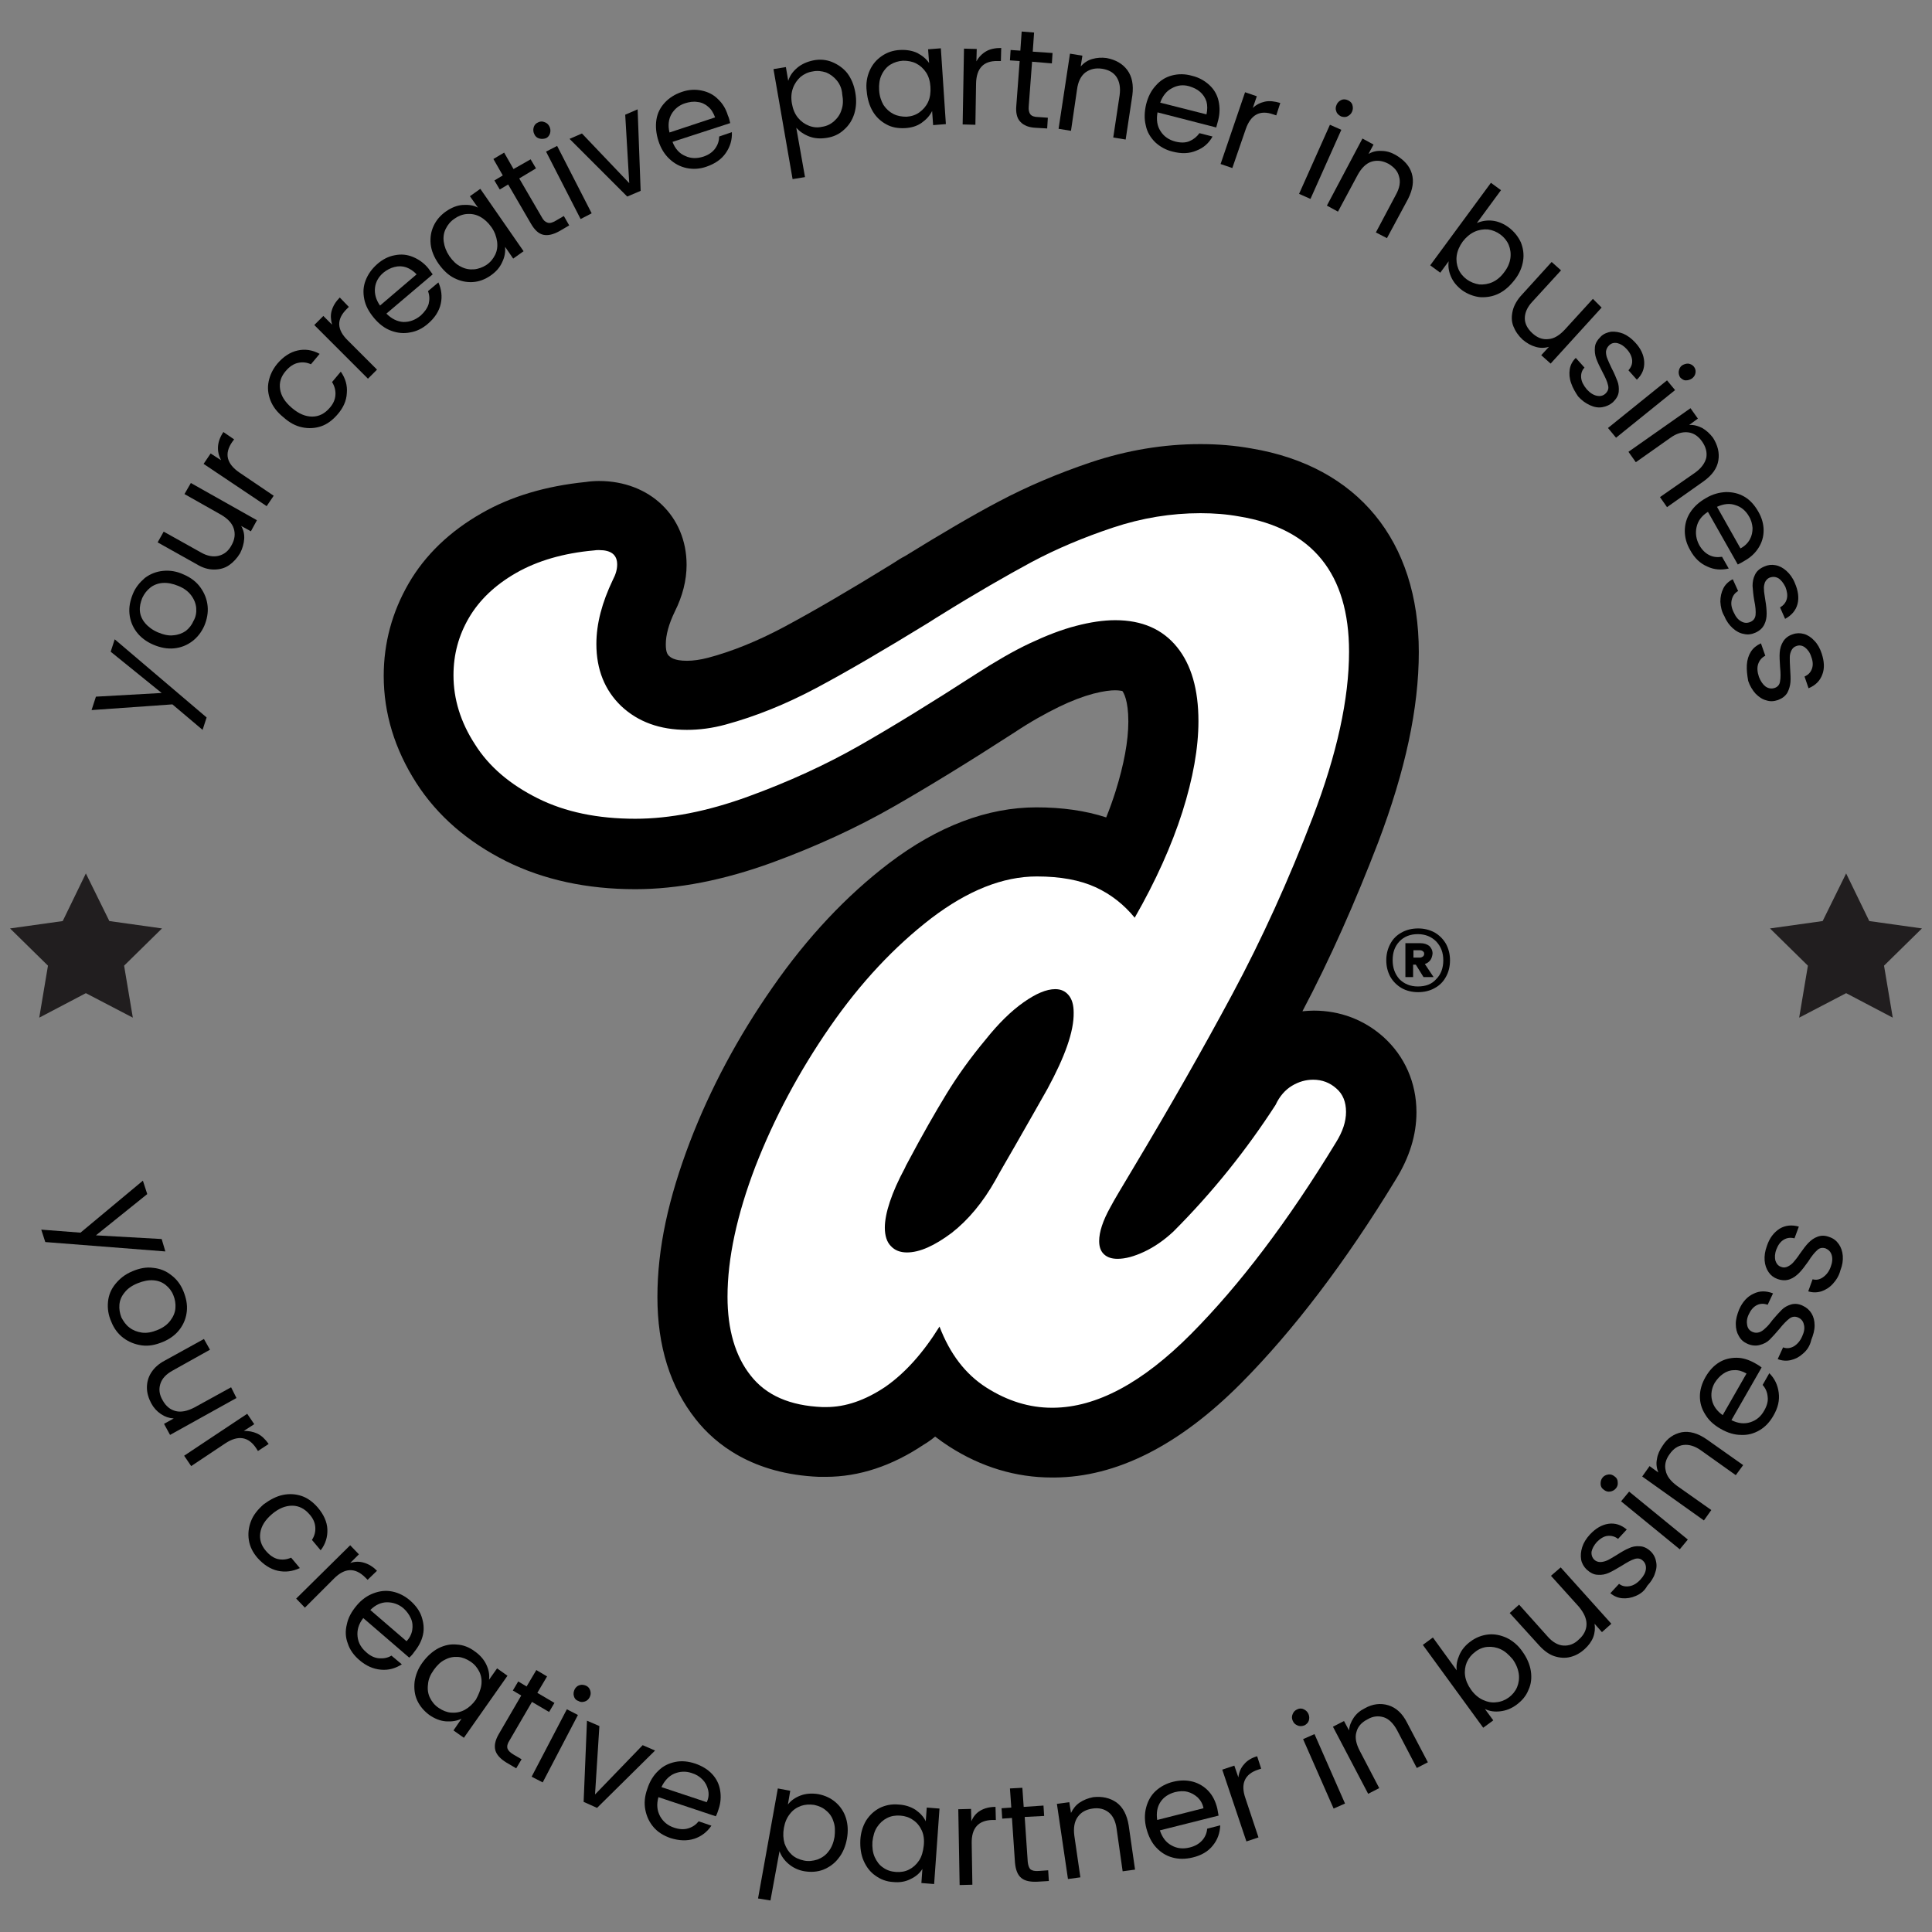 <?xml version="1.0" encoding="utf-8"?>
<!-- Generator: Adobe Illustrator 24.1.2, SVG Export Plug-In . SVG Version: 6.00 Build 0)  -->
<svg version="1.1" id="Layer_1" xmlns="http://www.w3.org/2000/svg" xmlns:xlink="http://www.w3.org/1999/xlink" x="0px" y="0px"
	 viewBox="0 0 576 576" style="enable-background:new 0 0 576 576;" xml:space="preserve">
<rect x="0" y="0" width="576" height="576" fill="#808080" stroke="none"/>
<style type="text/css">
	.st0{fill:#FFFFFF;}
	.st1{fill:#211E1F;}
</style>
<g>
	<g>
		<path d="M313.6,440.5c-10.7,0-21.1-3.1-30.7-9.3c-1.4-0.9-2.8-1.9-4.1-2.9c-1.1,0.9-2.2,1.7-3.4,2.4c-9.4,6.3-19.2,9.6-29.2,9.6
			h-2c-19.8-0.8-31-9.8-36.8-17.2c-7.6-9.6-11.4-21.8-11.4-36.4c0-14.6,3.3-29.5,9.7-46.3c6.1-15.9,14.4-31.4,24.6-46
			c10.4-15,22.1-27.4,34.7-37c14.6-11.1,29.4-16.7,44-16.7c7.7,0,14.7,1,20.8,3c1.1-2.7,2-5.3,2.8-7.8c2.5-8,3.8-15,3.8-20.8
			c0-6.3-1.4-8.6-1.8-9.1l0,0c-0.1,0-0.9-0.2-2.2-0.2c-1.2,0-3.3,0.2-6.4,1c-3,0.8-6.5,2.1-10.2,3.9c-4.1,2-8.6,4.5-13.4,7.7
			c-13.6,8.8-25.7,16.2-36,22.1c-11,6.3-23.2,11.9-36.3,16.7c-14.3,5.2-28,7.9-40.7,7.9c-14.4,0-27.3-2.8-38.4-8.3
			c-11.6-5.8-20.6-13.6-26.9-23.4c-6.4-10-9.7-20.7-9.7-31.9c0-9.8,2.5-19,7.4-27.5c4.9-8.5,12.3-15.6,21.8-21
			c8.7-5,19.1-8.1,31-9.3c1.3-0.2,2.7-0.3,4-0.3c15.1,0,26.1,10.5,26.1,25c0,4.6-1.2,9.3-3.5,13.9c-1.8,3.7-2.7,7-2.7,9.8
			c0,2.5,0.6,3.1,1,3.5c0.4,0.3,1.4,1.4,5.3,1.4c1.9,0,4-0.3,6.3-0.9c7.2-1.9,14.8-5,22.5-9.1c8.8-4.7,19.6-11,32.4-18.9
			c1.5-1,2.8-1.8,3.8-2.3c10.7-6.6,20.2-12.2,28-16.3c8.5-4.5,17.7-8.4,27.5-11.7c10.8-3.6,21.7-5.4,32.6-5.4
			c5.1,0,10.2,0.4,15.2,1.3c31.7,5.3,49.9,27.5,49.9,60.7c0,16.7-4,35.3-12.1,56.7c-6.8,17.7-14.3,34.7-22.6,50.4
			c1.1-0.1,2.2-0.2,3.4-0.2c7.8,0,15,2.7,20.8,7.9c6.3,5.7,9.8,13.6,9.8,22.4c0,6.8-2.1,13.5-6.2,20.1c-14.9,24.5-30.5,45-46.1,60.7
			c-18.5,18.6-37.2,28-55.7,28.1L313.6,440.5L313.6,440.5z"/>
		<path class="st0" d="M385.2,323.7c2-1.2,4.1-1.8,6.3-1.8c2.7,0,5,0.9,6.9,2.6c2,1.7,2.9,4.1,2.9,7s-1,5.9-3,9.1
			c-14.3,23.5-28.7,42.5-43.2,57.1c-14.5,14.6-28.2,21.9-41.1,22h-0.4c-6.7,0-13.2-2-19.5-6c-6.3-4-10.9-10.1-14-18.2
			c-4.9,7.9-10.3,13.9-16.2,18c-6,4-11.8,6-17.6,6h-1.1c-9.7-0.4-16.8-3.5-21.4-9.4c-4.6-5.8-6.9-13.7-6.9-23.5
			c0-11.4,2.8-24.4,8.3-38.8c5.6-14.4,13-28.3,22.2-41.6c9.2-13.3,19.3-24,30.2-32.4c10.9-8.3,21.4-12.5,31.5-12.5
			c7.1,0,12.9,1.1,17.5,3.2c4.6,2.1,8.5,5.2,11.7,9.1c6.3-11,11-21.5,14.2-31.5c3.2-10.1,4.8-19.1,4.8-27.1c0-9.4-2.1-16.8-6.4-22.1
			c-4.3-5.3-10.4-8-18.4-8c-3.6,0-7.5,0.6-11.7,1.7c-4.3,1.1-8.9,2.9-13.8,5.2s-10.2,5.4-15.8,9c-13.3,8.6-25,15.8-35,21.5
			c-10,5.7-21.1,10.8-33.2,15.2c-12.1,4.4-23.3,6.6-33.6,6.6c-11.2,0-20.9-2-29.1-6.1c-8.2-4.1-14.5-9.4-18.7-16.1
			c-4.3-6.6-6.4-13.5-6.4-20.6c0-6.1,1.5-11.8,4.6-17.1c3.1-5.3,7.8-9.8,14.1-13.4c6.3-3.6,14.1-5.9,23.2-6.7c0.5-0.1,1-0.1,1.5-0.1
			c3.6,0,5.4,1.4,5.4,4.3c0,1.4-0.4,2.9-1.3,4.6c-3.2,6.7-4.9,13-4.9,19.1c0,7.6,2.5,13.8,7.4,18.5c5,4.7,11.5,7.1,19.6,7.1
			c3.7,0,7.6-0.5,11.6-1.6c8.8-2.4,17.8-6,27-10.9c9.2-4.9,20.3-11.4,33.5-19.5c1.5-1,2.7-1.7,3.5-2.2c10.6-6.6,19.7-11.8,27.1-15.8
			c7.5-4,15.6-7.4,24.3-10.3c8.7-2.9,17.4-4.3,26.1-4.3c4,0,7.9,0.3,11.7,1c21.7,3.6,32.6,17.1,32.6,40.3c0,14-3.6,30.5-10.8,49.3
			c-7.2,18.8-15.2,36.4-24,52.8c-8.8,16.4-18.6,33.6-29.5,51.8c-3.4,5.7-5.7,9.5-6.8,11.6c-2.3,4.1-3.4,7.5-3.4,10.2
			c0,1.8,0.5,3.1,1.5,4c1,0.9,2.3,1.3,4,1.3c2.3,0,4.9-0.7,7.9-2.1c3-1.4,5.9-3.4,8.7-6c11.8-11.8,21.9-24.5,30.5-37.8
			C381.5,326.8,383.2,324.9,385.2,323.7L385.2,323.7z M320.1,301.9c0-2.3-0.5-4-1.5-5.2c-1-1.2-2.3-1.8-4-1.8
			c-2.6,0-5.7,1.3-9.4,3.9c-3.7,2.6-7.5,6.3-11.4,11.2c-4.5,5.4-8.3,10.7-11.6,16.1c-3.3,5.4-7.2,12.2-11.6,20.5
			c-0.4,0.7-0.7,1.3-0.8,1.6c-2,3.7-3.5,7.1-4.5,10.1c-1,3-1.5,5.6-1.5,7.7c0,2.4,0.6,4.3,1.8,5.5c1.2,1.3,2.8,1.9,4.8,1.9
			c3.8,0,8.2-2,13.3-5.8c5-3.9,9.4-9.2,13.1-15.8c1.3-2.4,3.3-5.8,6-10.5c4.2-7.4,7.4-12.9,9.5-16.7
			C317.5,315,320.2,307.5,320.1,301.9L320.1,301.9z"/>
		<path d="M427.7,278c1.4,0.8,2.6,2,3.4,3.4c0.8,1.5,1.2,3.1,1.2,4.9s-0.4,3.5-1.2,4.9c-0.8,1.5-1.9,2.6-3.4,3.4
			c-1.4,0.8-3.1,1.2-4.9,1.2s-3.5-0.4-4.9-1.2c-1.4-0.8-2.6-2-3.4-3.4c-0.8-1.5-1.2-3.1-1.2-4.9s0.4-3.4,1.2-4.9
			c0.8-1.5,1.9-2.6,3.4-3.4c1.4-0.8,3.1-1.2,4.9-1.2C424.6,276.8,426.2,277.2,427.7,278z M428.2,291.9c1.4-1.4,2.1-3.3,2.1-5.6
			s-0.7-4.1-2.1-5.6c-1.4-1.4-3.2-2.2-5.5-2.2c-2.2,0-4.1,0.7-5.5,2.2s-2,3.3-2,5.6s0.7,4.1,2,5.6c1.4,1.4,3.2,2.2,5.5,2.2
			C425.1,294.1,426.9,293.4,428.2,291.9z M426.4,286.3c-0.4,0.5-0.9,0.9-1.6,1.1l2.6,3.9l-3,0l-2.3-3.7h-0.8v3.7H419v-10.1h4.5
			c1.1,0,1.9,0.3,2.6,0.8c0.6,0.6,1,1.3,1,2.3C427,285.1,426.8,285.8,426.4,286.3L426.4,286.3z M421.4,285.5h1.9
			c0.3,0,0.6-0.1,0.9-0.3c0.2-0.2,0.4-0.4,0.4-0.8c0-0.4-0.1-0.6-0.4-0.8c-0.2-0.2-0.5-0.3-0.9-0.3h-1.9V285.5L421.4,285.5z"/>
	</g>
	<polygon class="st1" points="25.6,260.4 32.6,274.6 48.3,276.8 37,287.9 39.6,303.4 25.6,296.1 11.7,303.4 14.3,287.9 3,276.8 
		18.7,274.6 	"/>
	<polygon class="st1" points="550.4,260.4 557.3,274.6 573,276.8 561.7,287.9 564.3,303.4 550.4,296.1 536.4,303.4 539,287.9 
		527.7,276.8 543.4,274.6 	"/>
	<g>
		<path d="M34.2,190.6l27.4,23.3l-1.2,3.7l-9-7.6l-24.1,1.7l1.3-4l19.6-1.1L33,194.3L34.2,190.6L34.2,190.6z"/>
		<path d="M57.3,191.2c-1.6,1.2-3.4,1.9-5.4,2.1c-2,0.2-4.1-0.2-6.2-1.1c-2.1-0.9-3.8-2.2-5-3.8c-1.2-1.6-1.9-3.4-2.1-5.4
			c-0.2-2,0.2-3.9,1-5.9s2.1-3.5,3.6-4.8c1.6-1.2,3.4-1.9,5.4-2.1c2-0.2,4.1,0.1,6.2,1.1c2.1,0.9,3.8,2.2,5,3.9
			c1.2,1.7,1.9,3.5,2.1,5.5c0.2,2-0.2,4-1,5.9C60.1,188.4,58.9,190,57.3,191.2L57.3,191.2z M58.5,181.3c-0.1-1.3-0.6-2.6-1.5-3.8
			s-2.1-2.1-3.8-2.8c-1.7-0.7-3.2-1-4.7-0.9c-1.4,0.1-2.7,0.6-3.7,1.4s-1.8,1.8-2.4,3.1c-0.5,1.3-0.8,2.5-0.7,3.8
			c0.1,1.3,0.6,2.5,1.5,3.6c0.9,1.1,2.2,2.1,3.8,2.8c1.7,0.7,3.2,1.1,4.7,0.9c1.4-0.1,2.7-0.6,3.7-1.3c1-0.8,1.8-1.8,2.3-3
			C58.4,183.9,58.6,182.6,58.5,181.3L58.5,181.3z"/>
		<path d="M56.9,144l19.7,11.1l-1.8,3.3l-2.9-1.6c0.7,1.2,1,2.5,0.9,3.9c-0.1,1.4-0.5,2.8-1.2,4.2c-0.9,1.5-2,2.7-3.3,3.6
			c-1.3,0.9-2.8,1.3-4.5,1.3c-1.7,0-3.4-0.5-5.2-1.6L47,161.7l1.8-3.2l11.1,6.2c1.9,1.1,3.7,1.4,5.3,1c1.6-0.4,2.9-1.4,3.8-3.1
			c1-1.7,1.2-3.4,0.7-5c-0.5-1.6-1.8-3-3.9-4.2L55,147.3L56.9,144L56.9,144z"/>
		<path d="M65,133.1c0.1-1.4,0.6-2.8,1.6-4.3l3.2,2.2l-0.6,0.8c-2.4,3.5-1.6,6.5,2.2,9.1l10.2,6.9l-2.1,3.1l-18.8-12.6l2.1-3.1
			l3.1,2C65.2,135.8,64.9,134.5,65,133.1L65,133.1z"/>
		<path d="M80.6,119.3c-0.7-1.9-0.9-3.7-0.5-5.6c0.4-1.9,1.2-3.6,2.6-5.3c1.8-2.1,3.8-3.4,6-3.9c2.2-0.5,4.4-0.2,6.6,1l-2.6,3.1
			c-1.3-0.6-2.6-0.7-3.9-0.4c-1.3,0.3-2.5,1.1-3.6,2.4c-1.4,1.6-2,3.4-1.7,5.4s1.4,3.8,3.5,5.6c2.1,1.8,4.1,2.6,6.1,2.6
			c2,0,3.7-0.9,5.1-2.5c1.1-1.2,1.7-2.5,1.8-3.9c0.1-1.3-0.2-2.6-1-3.9l2.6-3.1c1.4,2,2,4.1,1.8,6.4c-0.1,2.3-1.1,4.5-2.9,6.5
			c-1.4,1.6-3,2.8-4.8,3.4c-1.8,0.6-3.7,0.7-5.6,0.3c-2-0.4-3.8-1.4-5.6-3C82.5,122.8,81.3,121.1,80.6,119.3L80.6,119.3z"/>
		<path d="M98.9,92.6c0.4-1.4,1.2-2.7,2.4-3.9l2.7,2.8l-0.7,0.7c-3,3-2.9,6.1,0.4,9.3l8.7,8.7l-2.7,2.7l-16-16l2.7-2.7l2.6,2.6
			C98.6,95.3,98.5,93.9,98.9,92.6L98.9,92.6z"/>
		<path d="M129,81.8l-13.8,11.7c1.6,1.6,3.3,2.4,5.1,2.5c1.9,0,3.5-0.6,5.1-1.9c1.2-1.1,2-2.2,2.4-3.5c0.3-1.3,0.3-2.5-0.2-3.8
			l3.1-2.6c0.9,2,1.2,4.2,0.7,6.4c-0.5,2.2-1.8,4.2-3.8,5.9c-1.6,1.4-3.4,2.3-5.3,2.6c-1.9,0.4-3.8,0.2-5.7-0.5
			c-1.9-0.7-3.6-2-5.1-3.8c-1.5-1.8-2.5-3.6-2.9-5.6c-0.4-2-0.3-3.8,0.4-5.6c0.7-1.8,1.8-3.4,3.5-4.9c1.6-1.4,3.4-2.3,5.2-2.6
			c1.9-0.4,3.7-0.2,5.4,0.5c1.7,0.7,3.3,1.8,4.6,3.4C128.1,80.6,128.6,81.2,129,81.8L129,81.8z M121.1,79.7
			c-1.2-0.4-2.3-0.4-3.5-0.1c-1.2,0.3-2.3,0.9-3.3,1.7c-1.4,1.2-2.3,2.7-2.5,4.5c-0.2,1.8,0.3,3.6,1.5,5.3l10.9-9.3
			C123.3,80.8,122.2,80.1,121.1,79.7L121.1,79.7z"/>
		<path d="M128.4,72.8c-0.2-2,0.1-3.8,0.9-5.5c0.8-1.7,2-3.1,3.7-4.3c1.6-1.1,3.3-1.8,5-1.9c1.7-0.1,3.2,0.1,4.5,0.8l-2.4-3.4
			l3.1-2.2l12.9,18.6l-3.1,2.2l-2.4-3.5c0.1,1.5-0.1,3-0.9,4.6c-0.7,1.6-1.9,2.9-3.5,4c-1.6,1.1-3.4,1.8-5.3,1.9
			c-1.9,0.1-3.7-0.3-5.5-1.2c-1.8-0.9-3.3-2.4-4.6-4.2C129.4,76.7,128.6,74.7,128.4,72.8L128.4,72.8z M143.1,64.6
			c-1.3-0.7-2.6-0.9-3.9-0.8c-1.3,0.1-2.6,0.6-3.7,1.4c-1.2,0.8-2,1.8-2.6,3c-0.6,1.2-0.8,2.5-0.6,3.9c0.2,1.4,0.7,2.8,1.7,4.3
			c1,1.4,2.1,2.5,3.4,3.1c1.3,0.7,2.6,0.9,3.9,0.8c1.3-0.1,2.6-0.6,3.7-1.3c1.2-0.8,2-1.8,2.6-3c0.6-1.2,0.8-2.5,0.6-4
			c-0.2-1.4-0.7-2.9-1.7-4.3S144.4,65.3,143.1,64.6L143.1,64.6z"/>
		<path d="M154.8,53.2l6.7,11.5c0.5,1,1.1,1.5,1.8,1.7c0.6,0.2,1.4,0,2.4-0.6l2.4-1.4l1.6,2.8l-2.9,1.7c-1.8,1-3.4,1.4-4.8,1.1
			c-1.4-0.3-2.6-1.4-3.7-3.3L151.5,55l-2.5,1.5l-1.6-2.7l2.5-1.5l-2.8-4.9l3.2-1.9l2.8,4.9l5.1-2.9l1.6,2.7L154.8,53.2L154.8,53.2z"
			/>
		<path d="M160.8,41.3c-0.7-0.2-1.2-0.6-1.5-1.3c-0.3-0.6-0.4-1.3-0.2-2c0.2-0.7,0.6-1.2,1.3-1.5c0.6-0.3,1.2-0.4,1.9-0.1
			c0.7,0.2,1.2,0.7,1.5,1.3c0.3,0.6,0.4,1.3,0.2,2c-0.2,0.7-0.6,1.2-1.2,1.5C162.2,41.4,161.5,41.5,160.8,41.3L160.8,41.3z
			 M166.1,43.5l10.3,20.1l-3.3,1.7l-10.3-20.1L166.1,43.5z"/>
		<path d="M187.6,54.6l-1.2-20.4l3.7-1.6l0.9,24.3l-4,1.7l-17.2-17.2l3.7-1.6L187.6,54.6z"/>
		<path d="M217.7,36.7l-17.2,5.6c0.8,2.1,2.1,3.5,3.8,4.2c1.7,0.8,3.5,0.8,5.4,0.2c1.5-0.5,2.7-1.3,3.5-2.4s1.2-2.3,1.2-3.6l3.8-1.3
			c0.1,2.3-0.5,4.3-1.8,6.2c-1.3,1.9-3.2,3.2-5.8,4.1c-2,0.7-4,0.8-5.9,0.4c-1.9-0.4-3.6-1.3-5.1-2.7c-1.5-1.4-2.6-3.2-3.3-5.4
			c-0.7-2.2-0.9-4.3-0.6-6.3c0.3-2,1.2-3.7,2.5-5.1s3-2.5,5.1-3.2c2-0.7,4-0.8,5.9-0.4c1.9,0.4,3.5,1.2,4.8,2.5
			c1.4,1.3,2.4,2.9,3,4.9C217.4,35.2,217.5,36,217.7,36.7L217.7,36.7z M211.1,31.8c-0.9-0.8-2-1.3-3.2-1.4c-1.2-0.2-2.4,0-3.7,0.4
			c-1.8,0.6-3.1,1.7-4,3.2c-0.9,1.6-1.1,3.4-0.6,5.5l13.6-4.5C212.7,33.7,212.1,32.6,211.1,31.8L211.1,31.8z"/>
		<path d="M237.7,20.2c1.3-1.1,2.9-1.8,4.8-2.2c2-0.4,3.9-0.2,5.6,0.5s3.3,1.8,4.5,3.3c1.2,1.6,2,3.5,2.4,5.8
			c0.4,2.3,0.3,4.3-0.3,6.3c-0.6,1.9-1.6,3.5-3.1,4.8c-1.4,1.3-3.1,2.1-5.1,2.4c-1.9,0.3-3.6,0.2-5.2-0.4c-1.6-0.6-2.9-1.5-3.9-2.6
			l2.6,14.7l-3.7,0.6l-5.7-32.8l3.7-0.6l0.7,4.1C235.5,22.5,236.4,21.3,237.7,20.2L237.7,20.2z M249.5,24c-0.9-1.1-2-1.9-3.2-2.4
			c-1.3-0.4-2.6-0.6-4-0.3c-1.4,0.2-2.6,0.8-3.6,1.6c-1,0.9-1.8,2-2.3,3.4c-0.5,1.4-0.6,2.9-0.3,4.6c0.3,1.7,0.9,3.1,1.8,4.2
			c0.9,1.1,2,1.9,3.3,2.4c1.3,0.5,2.6,0.6,3.9,0.3c1.4-0.2,2.6-0.8,3.6-1.7s1.8-2,2.2-3.4c0.5-1.4,0.5-2.9,0.2-4.6
			C251,26.5,250.4,25.1,249.5,24L249.5,24z"/>
		<path d="M259.3,21c0.8-1.8,2-3.2,3.6-4.3c1.6-1.1,3.4-1.7,5.4-1.8c2-0.1,3.7,0.2,5.2,0.9c1.5,0.8,2.7,1.8,3.5,3l-0.3-4.1l3.8-0.3
			L282,37l-3.8,0.3l-0.3-4.2c-0.7,1.4-1.7,2.5-3.1,3.5c-1.4,1-3.1,1.5-5,1.6c-2,0.1-3.9-0.2-5.5-1.1c-1.7-0.9-3.1-2.2-4.1-3.9
			s-1.6-3.7-1.8-6C258.1,24.9,258.5,22.8,259.3,21L259.3,21z M276.1,21.6c-0.8-1.2-1.8-2.1-3-2.7c-1.2-0.6-2.5-0.8-3.9-0.8
			c-1.4,0.1-2.7,0.5-3.8,1.2c-1.1,0.7-2,1.8-2.6,3.1c-0.6,1.3-0.8,2.8-0.7,4.5c0.1,1.7,0.6,3.2,1.3,4.4c0.8,1.2,1.8,2.1,3,2.7
			c1.2,0.6,2.5,0.8,3.9,0.8c1.4-0.1,2.7-0.5,3.8-1.3s2-1.8,2.6-3.1c0.6-1.3,0.8-2.8,0.7-4.5C277.3,24.3,276.9,22.8,276.1,21.6
			L276.1,21.6z"/>
		<path d="M294,15.3c1.2-0.7,2.7-1,4.5-1l-0.1,3.9h-1c-4.2-0.1-6.3,2.2-6.4,6.7l-0.2,12.3l-3.8-0.1l0.4-22.6l3.8,0.1l-0.1,3.7
			C291.8,17,292.8,16,294,15.3L294,15.3z"/>
		<path d="M307.7,18.4l-1,13.3c-0.1,1.1,0.1,1.9,0.5,2.4c0.4,0.5,1.2,0.8,2.4,0.8l2.8,0.2l-0.2,3.2l-3.4-0.2
			c-2.1-0.1-3.6-0.7-4.6-1.8c-1-1-1.4-2.7-1.2-4.8l1-13.3l-2.9-0.2l0.2-3.1l2.9,0.2l0.4-5.7l3.7,0.3l-0.4,5.7l5.9,0.4l-0.2,3.1
			L307.7,18.4L307.7,18.4z"/>
		<path d="M336.1,20.9c1.4,1.9,1.9,4.4,1.5,7.5l-2,13.2l-3.7-0.6l1.9-12.6c0.3-2.2,0-4-0.9-5.4c-0.9-1.4-2.4-2.2-4.3-2.5
			c-2-0.3-3.6,0.1-5,1.1c-1.3,1-2.2,2.7-2.5,5.1L319.3,39l-3.7-0.6l3.4-22.4l3.7,0.6l-0.5,3.2c0.9-1,2-1.8,3.4-2.2
			c1.4-0.4,2.8-0.5,4.3-0.3C332.6,17.8,334.7,19,336.1,20.9L336.1,20.9z"/>
		<path d="M362.6,38l-17.5-4.5c-0.4,2.2-0.1,4.1,0.9,5.6c1,1.6,2.5,2.6,4.4,3.1c1.6,0.4,3,0.4,4.2-0.1c1.2-0.5,2.2-1.3,3-2.4l3.9,1
			c-1.1,2-2.7,3.4-4.8,4.2c-2.1,0.9-4.4,1-7.1,0.3c-2.1-0.5-3.8-1.5-5.2-2.8c-1.4-1.4-2.4-3-2.8-5c-0.5-2-0.4-4.1,0.1-6.3
			c0.6-2.3,1.5-4.1,2.9-5.6c1.3-1.5,2.9-2.5,4.8-3c1.9-0.5,3.9-0.5,6,0.1c2.1,0.5,3.8,1.5,5.2,2.8c1.4,1.3,2.3,2.9,2.7,4.7
			s0.4,3.7-0.1,5.7C363,36.5,362.8,37.2,362.6,38L362.6,38z M359.7,30.3c-0.4-1.2-1-2.1-1.9-2.9c-0.9-0.8-2-1.3-3.3-1.7
			c-1.8-0.5-3.5-0.3-5.1,0.6c-1.6,0.8-2.8,2.3-3.5,4.3l13.8,3.5C360,32.7,360,31.4,359.7,30.3L359.7,30.3z"/>
		<path d="M377.1,30.3c1.4-0.3,2.9-0.1,4.6,0.4l-1.2,3.7l-0.9-0.3c-4-1.4-6.7,0.1-8.2,4.4l-4,11.6l-3.5-1.2l7.3-21.4l3.5,1.2
			l-1.2,3.5C374.5,31.2,375.8,30.6,377.1,30.3L377.1,30.3z"/>
		<path d="M399.9,38.7l-9.2,20.6l-3.4-1.5l9.2-20.6L399.9,38.7z M398.4,33.2c-0.3-0.7-0.2-1.3,0.1-2c0.3-0.7,0.8-1.1,1.4-1.4
			c0.7-0.3,1.3-0.2,2,0.1c0.6,0.3,1.1,0.7,1.3,1.4c0.2,0.7,0.2,1.3-0.1,2c-0.3,0.7-0.8,1.1-1.4,1.4c-0.6,0.3-1.3,0.2-1.9,0
			C399.1,34.3,398.6,33.9,398.4,33.2L398.4,33.2z"/>
		<path d="M420.9,51.7c0.7,2.3,0.3,4.8-1.1,7.6L413.5,71l-3.3-1.7l6-11.3c1.1-2,1.4-3.8,0.9-5.4c-0.4-1.6-1.5-2.8-3.2-3.8
			c-1.7-0.9-3.4-1.1-5-0.6c-1.6,0.5-3,1.9-4.1,3.9l-5.9,11l-3.3-1.8l10.6-20l3.3,1.8l-1.5,2.8c1.2-0.7,2.5-1,3.9-0.9
			c1.4,0,2.8,0.4,4.2,1.2C418.6,47.7,420.2,49.4,420.9,51.7L420.9,51.7z"/>
		<path d="M445,65.8c1.7,0.2,3.3,0.9,4.8,2c1.6,1.2,2.8,2.7,3.6,4.4c0.7,1.7,1,3.6,0.7,5.5c-0.3,2-1.1,3.9-2.5,5.7
			c-1.4,1.8-2.9,3.2-4.7,4.1c-1.8,0.9-3.7,1.2-5.6,1.1c-1.9-0.2-3.7-0.9-5.3-2c-1.6-1.2-2.7-2.5-3.4-4.1c-0.7-1.6-0.9-3.1-0.7-4.6
			l-2.5,3.4l-3-2.2l18.1-24.6l3,2.2l-7.2,9.8C441.7,65.9,443.3,65.6,445,65.8L445,65.8z M450.3,77c0.2-1.4,0-2.8-0.5-4
			c-0.5-1.2-1.4-2.3-2.5-3.1c-1.1-0.8-2.3-1.3-3.7-1.5c-1.3-0.1-2.7,0.1-4,0.7c-1.3,0.6-2.5,1.6-3.5,2.9c-1,1.4-1.6,2.8-1.8,4.2
			s0,2.8,0.5,4c0.5,1.2,1.4,2.3,2.5,3.1c1.1,0.8,2.4,1.3,3.7,1.5c1.3,0.1,2.7-0.1,4-0.7c1.3-0.6,2.5-1.6,3.5-3
			C449.5,79.8,450.1,78.4,450.3,77L450.3,77z"/>
		<path d="M477.5,91.7l-15.2,16.7l-2.8-2.5l2.3-2.5c-1.3,0.4-2.7,0.4-4,0c-1.4-0.4-2.6-1.1-3.8-2.1c-1.3-1.2-2.2-2.5-2.8-4
			s-0.6-3-0.2-4.7c0.4-1.6,1.3-3.2,2.7-4.7l8.9-9.8l2.8,2.5l-8.6,9.4c-1.5,1.6-2.2,3.3-2.2,4.9s0.8,3.1,2.2,4.4
			c1.5,1.4,3.1,2,4.8,1.8c1.7-0.1,3.3-1.1,4.9-2.8l8.4-9.2L477.5,91.7L477.5,91.7z"/>
		<path d="M468.4,114.2c-0.5-1.4-0.6-2.8-0.4-4.1c0.2-1.3,0.8-2.4,1.8-3.4l2.6,2.9c-0.8,0.8-1.1,1.9-1,3c0.1,1.2,0.7,2.3,1.7,3.5
			c1,1.1,2,1.7,3,1.9c1,0.2,1.9,0,2.6-0.7c0.7-0.7,1-1.5,0.7-2.5c-0.2-1-0.8-2.3-1.7-4c-0.8-1.5-1.4-2.8-1.8-3.9
			c-0.4-1.1-0.5-2.2-0.4-3.4c0.1-1.2,0.8-2.2,1.8-3.2c0.8-0.8,1.9-1.2,3-1.4c1.2-0.1,2.4,0.1,3.7,0.6c1.3,0.6,2.4,1.4,3.5,2.6
			c1.7,1.8,2.6,3.8,2.7,5.8s-0.6,3.8-2.2,5.3l-2.5-2.8c0.8-0.9,1.2-1.9,1.1-3c-0.1-1.1-0.6-2.2-1.6-3.3c-0.9-1-1.9-1.6-2.8-1.8
			c-1-0.2-1.8,0-2.5,0.7c-0.5,0.5-0.8,1.1-0.9,1.8c0,0.7,0.1,1.4,0.4,2.1s0.7,1.7,1.3,2.9c0.8,1.5,1.3,2.8,1.7,3.8
			c0.4,1,0.5,2.1,0.4,3.2c-0.1,1.1-0.7,2.1-1.7,3.1c-0.9,0.8-2,1.3-3.2,1.5c-1.2,0.2-2.4,0-3.7-0.6s-2.4-1.4-3.5-2.6
			C469.7,117,468.9,115.7,468.4,114.2L468.4,114.2z"/>
		<path d="M499.4,116.3l-17.6,14.2l-2.4-2.9l17.6-14.2L499.4,116.3L499.4,116.3z M500.5,110.7c0.1-0.7,0.4-1.3,0.9-1.7
			c0.6-0.4,1.2-0.6,1.9-0.6c0.7,0.1,1.3,0.4,1.7,0.9c0.4,0.5,0.6,1.1,0.5,1.8c-0.1,0.7-0.4,1.2-1,1.7c-0.6,0.4-1.2,0.6-1.9,0.6
			s-1.2-0.4-1.7-0.9C500.6,112,500.4,111.3,500.5,110.7L500.5,110.7z"/>
		<path d="M512.3,137.3c-0.4,2.4-1.9,4.4-4.4,6.2l-10.9,7.7l-2.1-3l10.5-7.3c1.8-1.3,2.9-2.8,3.3-4.4c0.3-1.6-0.1-3.2-1.2-4.8
			c-1.1-1.6-2.5-2.6-4.2-2.8c-1.7-0.2-3.5,0.3-5.4,1.7l-10.2,7.2l-2.2-3.1l18.5-13l2.2,3.1l-2.6,1.9c1.4-0.1,2.7,0.3,3.9,0.9
			c1.2,0.7,2.3,1.7,3.2,2.9C512.1,132.7,512.7,135,512.3,137.3L512.3,137.3z"/>
		<path d="M518.1,168.3l-8.9-15.7c-1.9,1.2-3,2.7-3.4,4.6c-0.4,1.8-0.1,3.6,0.8,5.3c0.8,1.4,1.8,2.4,3,3c1.2,0.6,2.4,0.7,3.8,0.5
			l2,3.5c-2.2,0.5-4.3,0.4-6.4-0.6c-2.1-0.9-3.8-2.5-5.1-4.9c-1.1-1.9-1.6-3.8-1.6-5.7c0-1.9,0.5-3.8,1.6-5.5
			c1.1-1.7,2.6-3.1,4.7-4.3c2-1.2,4-1.7,6-1.8c2,0,3.8,0.4,5.5,1.4c1.7,1,3,2.5,4.1,4.4c1.1,1.9,1.6,3.8,1.6,5.6
			c0,1.9-0.5,3.6-1.5,5.2c-1,1.6-2.4,2.9-4.2,3.9C519.5,167.6,518.9,167.9,518.1,168.3L518.1,168.3z M521.7,160.8
			c0.6-1.1,0.8-2.2,0.8-3.4c-0.1-1.2-0.4-2.4-1.1-3.5c-0.9-1.6-2.3-2.8-4-3.3c-1.7-0.6-3.5-0.4-5.5,0.5l7,12.4
			C520.2,162.8,521.1,161.9,521.7,160.8L521.7,160.8z"/>
		<path d="M512.9,179.4c0-1.5,0.3-2.8,0.9-4c0.6-1.2,1.6-2.1,2.8-2.7l1.6,3.5c-1,0.6-1.6,1.4-1.9,2.6c-0.3,1.2-0.1,2.4,0.6,3.8
			c0.6,1.3,1.3,2.2,2.3,2.7c0.9,0.5,1.8,0.5,2.7,0.1c0.9-0.4,1.4-1.1,1.5-2.1c0.1-1,0-2.4-0.4-4.3c-0.3-1.7-0.4-3.1-0.5-4.3
			c0-1.2,0.2-2.3,0.7-3.3c0.5-1.1,1.4-1.9,2.8-2.5c1.1-0.5,2.2-0.6,3.3-0.4c1.2,0.2,2.3,0.8,3.3,1.7c1,0.9,1.9,2.1,2.5,3.6
			c1,2.3,1.3,4.4,0.8,6.3c-0.5,1.9-1.8,3.4-3.7,4.4l-1.5-3.4c1-0.6,1.7-1.4,2-2.5c0.3-1.1,0.1-2.3-0.4-3.6c-0.6-1.2-1.3-2.1-2.1-2.6
			c-0.9-0.5-1.7-0.5-2.6-0.2c-0.7,0.3-1.1,0.8-1.4,1.4c-0.2,0.6-0.4,1.3-0.3,2.1c0,0.8,0.2,1.8,0.4,3.2c0.3,1.7,0.4,3,0.4,4.1
			s-0.2,2.2-0.7,3.2c-0.5,1-1.3,1.8-2.6,2.4c-1.1,0.5-2.3,0.7-3.5,0.4c-1.2-0.2-2.3-0.8-3.3-1.7c-1-0.9-1.9-2.1-2.5-3.6
			C513.3,182.4,513,180.9,512.9,179.4L512.9,179.4z"/>
		<path d="M520.8,198.2c0.1-1.5,0.5-2.8,1.2-3.9c0.7-1.1,1.7-1.9,3-2.5l1.3,3.7c-1,0.5-1.7,1.3-2.1,2.4c-0.4,1.1-0.3,2.4,0.2,3.9
			c0.5,1.3,1.2,2.3,2,2.9c0.9,0.6,1.8,0.7,2.7,0.4c0.9-0.3,1.5-1,1.6-2c0.2-1,0.2-2.4,0-4.3c-0.1-1.7-0.2-3.2-0.1-4.3
			c0.1-1.2,0.4-2.2,1-3.2c0.6-1,1.6-1.8,2.9-2.2c1.1-0.4,2.2-0.4,3.3-0.1c1.1,0.3,2.2,1,3.1,2c1,1,1.7,2.3,2.2,3.8
			c0.8,2.4,0.9,4.5,0.2,6.3c-0.7,1.9-2,3.2-4.1,4.1l-1.2-3.5c1.1-0.5,1.8-1.2,2.2-2.3c0.4-1.1,0.3-2.3-0.2-3.6
			c-0.4-1.3-1.1-2.2-1.9-2.8c-0.8-0.6-1.7-0.7-2.5-0.4c-0.7,0.2-1.2,0.7-1.5,1.3c-0.3,0.6-0.5,1.3-0.5,2.1c0,0.8,0,1.8,0.1,3.2
			c0.1,1.7,0.2,3.1,0.1,4.2c-0.1,1.1-0.4,2.1-0.9,3.1c-0.6,1-1.5,1.7-2.8,2.2c-1.2,0.4-2.3,0.5-3.5,0.1c-1.2-0.3-2.2-1-3.2-2
			c-0.9-1-1.7-2.3-2.2-3.8C520.9,201.3,520.7,199.7,520.8,198.2L520.8,198.2z"/>
	</g>
	<g>
		<path d="M49.3,373.1l-35.8-2.8l-1.2-3.7l11.7,0.9L42.6,352l1.3,4l-15.3,12.3l19.6,1.1L49.3,373.1L49.3,373.1z"/>
		<path d="M32.2,388.1c0.2-2,0.9-3.7,2.2-5.3s2.9-2.9,5.1-3.8c2.1-0.9,4.2-1.3,6.2-1c2,0.2,3.8,0.9,5.4,2.2c1.6,1.2,2.8,2.8,3.6,4.8
			c0.8,2,1.2,3.9,1,5.9c-0.2,2-0.9,3.8-2.1,5.4c-1.2,1.6-2.9,2.9-5.1,3.8s-4.2,1.3-6.3,1c-2-0.3-3.8-1-5.4-2.2
			c-1.6-1.2-2.8-2.8-3.6-4.8C32.3,392.1,32,390.1,32.2,388.1L32.2,388.1z M38.6,395.8c1,0.8,2.3,1.3,3.7,1.5c1.5,0.2,3-0.1,4.7-0.8
			s2.9-1.6,3.8-2.8c0.9-1.2,1.4-2.4,1.5-3.7c0.1-1.3-0.1-2.6-0.6-3.8c-0.5-1.3-1.3-2.3-2.3-3.1c-1-0.8-2.2-1.3-3.7-1.4
			c-1.4-0.1-3,0.2-4.7,0.9c-1.7,0.7-3,1.6-3.9,2.8c-0.9,1.1-1.4,2.3-1.5,3.6c-0.1,1.3,0.1,2.5,0.6,3.8
			C36.8,393.9,37.5,395,38.6,395.8z"/>
		<path d="M70.5,416.8l-19.8,11l-1.8-3.3l2.9-1.6c-1.4-0.1-2.6-0.5-3.8-1.3c-1.2-0.8-2.2-1.9-2.9-3.2c-0.8-1.5-1.3-3.1-1.3-4.7
			c0-1.6,0.4-3.1,1.3-4.5c0.9-1.4,2.2-2.6,4.1-3.6l11.6-6.4l1.8,3.2l-11.1,6.2c-2,1.1-3.2,2.4-3.7,4c-0.5,1.6-0.3,3.2,0.7,4.9
			c1,1.8,2.3,2.8,3.9,3.2c1.6,0.4,3.5,0,5.6-1.1l10.9-6L70.5,416.8L70.5,416.8z"/>
		<path d="M76.7,427.4c1.3,0.6,2.4,1.7,3.4,3.1l-3.2,2.1l-0.5-0.8c-2.3-3.5-5.4-4-9.2-1.5l-10.2,6.8l-2.1-3.1l18.8-12.5l2.1,3.1
			l-3.1,2C74.1,426.6,75.4,426.8,76.7,427.4L76.7,427.4z"/>
		<path d="M84.3,445.7c1.9-0.4,3.8-0.3,5.6,0.3c1.8,0.6,3.4,1.8,4.8,3.4c1.8,2.1,2.8,4.3,2.9,6.5s-0.5,4.4-2,6.3l-2.6-3.1
			c0.8-1.2,1.1-2.5,1-3.8c-0.1-1.4-0.7-2.7-1.8-3.9c-1.4-1.6-3.1-2.5-5.1-2.5c-2,0-4,0.8-6,2.5c-2.1,1.8-3.2,3.6-3.5,5.6
			c-0.3,2,0.3,3.8,1.7,5.4c1.1,1.3,2.3,2.1,3.5,2.4c1.3,0.3,2.6,0.2,4-0.4l2.6,3.1c-2.2,1-4.3,1.3-6.6,0.8c-2.2-0.5-4.2-1.8-6-3.8
			c-1.4-1.6-2.3-3.4-2.6-5.3c-0.3-1.9-0.1-3.8,0.6-5.6c0.7-1.9,2-3.5,3.8-5.1C80.5,447.1,82.4,446.1,84.3,445.7L84.3,445.7z"/>
		<path d="M108.5,465.9c1.4,0.4,2.7,1.2,3.9,2.4l-2.8,2.7l-0.7-0.7c-3-3-6.1-2.9-9.3,0.3l-8.7,8.7l-2.6-2.7l16.1-15.9l2.6,2.7
			l-2.6,2.6C105.8,465.5,107.2,465.5,108.5,465.9L108.5,465.9z"/>
		<path d="M122,494.2l-13.7-11.8c-1.4,1.8-1.9,3.6-1.7,5.5c0.2,1.9,1.1,3.4,2.6,4.7c1.2,1.1,2.5,1.7,3.8,1.8
			c1.3,0.1,2.6-0.1,3.7-0.8l3.1,2.6c-1.9,1.2-3.9,1.8-6.2,1.6c-2.3-0.2-4.4-1.1-6.5-2.9c-1.6-1.4-2.8-3-3.4-4.9
			c-0.7-1.8-0.8-3.7-0.3-5.7c0.4-2,1.4-3.8,2.9-5.6c1.5-1.8,3.2-3,5.1-3.7c1.9-0.7,3.7-0.9,5.6-0.5c1.9,0.4,3.7,1.3,5.3,2.7
			c1.6,1.4,2.8,3,3.4,4.8c0.6,1.8,0.8,3.6,0.4,5.4c-0.4,1.8-1.3,3.5-2.6,5.1C123.1,493.1,122.6,493.7,122,494.2L122,494.2z
			 M122.9,486c0.2-1.2,0.1-2.4-0.4-3.5s-1.2-2.1-2.2-3c-1.4-1.2-3.1-1.8-4.9-1.8c-1.8,0-3.5,0.8-5,2.3l10.8,9.3
			C122.1,488.4,122.7,487.2,122.9,486z"/>
		<path d="M130.7,491.4c1.8-0.9,3.6-1.3,5.5-1.1c1.9,0.1,3.7,0.8,5.3,2c1.6,1.1,2.8,2.5,3.5,4c0.7,1.5,1,3,0.8,4.5l2.4-3.4l3.1,2.2
			l-13,18.5l-3.1-2.2l2.4-3.5c-1.4,0.7-2.9,0.9-4.6,0.8c-1.7-0.1-3.4-0.8-5-1.9c-1.6-1.2-2.8-2.6-3.6-4.3c-0.8-1.7-1-3.6-0.8-5.6
			c0.3-2,1-3.9,2.4-5.8C127.4,493.7,129,492.3,130.7,491.4L130.7,491.4z M143.5,502.4c0.2-1.4,0-2.8-0.6-4c-0.6-1.2-1.4-2.2-2.6-3
			s-2.4-1.3-3.7-1.4c-1.3-0.1-2.6,0.1-3.9,0.8c-1.3,0.6-2.4,1.7-3.4,3.1c-1,1.4-1.6,2.8-1.7,4.3c-0.2,1.4,0,2.8,0.6,4
			c0.6,1.2,1.4,2.2,2.6,3c1.2,0.8,2.4,1.3,3.7,1.4c1.3,0.1,2.7-0.1,4-0.8s2.4-1.7,3.4-3.1C142.7,505.2,143.3,503.8,143.5,502.4
			L143.5,502.4z"/>
		<path d="M158.6,507.4l-6.7,11.5c-0.6,0.9-0.8,1.7-0.6,2.4c0.2,0.6,0.8,1.2,1.8,1.8l2.4,1.4l-1.6,2.7l-2.9-1.7
			c-1.8-1.1-2.9-2.3-3.3-3.6c-0.4-1.4-0.1-3,1-4.9l6.7-11.5l-2.5-1.5l1.6-2.7l2.5,1.5l2.9-4.9l3.2,1.9l-2.9,4.9l5.1,3l-1.6,2.7
			L158.6,507.4L158.6,507.4z"/>
		<path d="M172.3,511.3l-10.5,20.1l-3.3-1.7l10.5-20.1L172.3,511.3z M171.1,505.7c-0.2-0.7-0.1-1.3,0.2-2c0.3-0.6,0.8-1.1,1.5-1.3
			c0.7-0.2,1.3-0.1,2,0.2c0.6,0.3,1,0.8,1.2,1.5c0.2,0.7,0.1,1.3-0.2,1.9c-0.3,0.6-0.8,1.1-1.5,1.3c-0.7,0.2-1.3,0.2-1.9-0.2
			C171.7,506.9,171.3,506.4,171.1,505.7L171.1,505.7z"/>
		<path d="M177.4,535l14.2-14.7l3.7,1.6L178,539l-4-1.8L175,513l3.7,1.6L177.4,535L177.4,535z"/>
		<path d="M213.4,541.5l-17.1-5.7c-0.6,2.2-0.4,4,0.5,5.7c0.9,1.6,2.3,2.8,4.2,3.4c1.5,0.5,2.9,0.6,4.2,0.2s2.3-1.1,3.1-2.1l3.8,1.3
			c-1.3,1.9-3,3.2-5.1,3.9c-2.2,0.7-4.5,0.6-7.1-0.2c-2-0.7-3.7-1.7-5-3.2c-1.3-1.5-2.1-3.2-2.5-5.2s-0.2-4.1,0.6-6.3
			c0.7-2.2,1.8-4,3.3-5.4c1.4-1.4,3.1-2.2,5-2.6c1.9-0.4,3.9-0.2,6,0.5c2,0.7,3.7,1.7,5,3.1c1.3,1.4,2.1,3,2.4,4.9
			c0.3,1.8,0.2,3.7-0.5,5.7C214,540.1,213.8,540.8,213.4,541.5L213.4,541.5z M211.1,533.6c-0.3-1.2-0.8-2.2-1.7-3.1
			c-0.9-0.9-1.9-1.5-3.2-1.9c-1.8-0.6-3.5-0.5-5.2,0.2c-1.6,0.7-2.9,2.1-3.8,4l13.5,4.5C211.3,536.1,211.4,534.8,211.1,533.6
			L211.1,533.6z"/>
		<path d="M238.7,535.3c1.6-0.6,3.4-0.7,5.3-0.4c2,0.4,3.7,1.2,5.1,2.4c1.4,1.2,2.5,2.8,3.1,4.7c0.6,1.9,0.7,4,0.3,6.2
			c-0.4,2.2-1.2,4.2-2.5,5.8c-1.2,1.6-2.8,2.7-4.5,3.4c-1.8,0.7-3.7,0.8-5.6,0.5c-1.9-0.3-3.5-1.1-4.8-2.2c-1.3-1.1-2.2-2.4-2.7-3.8
			l-2.7,14.7L226,566l5.9-32.8l3.7,0.7l-0.7,4.1C235.8,536.8,237.1,535.9,238.7,535.3L238.7,535.3z M248.5,543.1
			c-0.4-1.4-1.2-2.5-2.2-3.3c-1-0.9-2.2-1.4-3.6-1.7c-1.4-0.2-2.7-0.1-3.9,0.3c-1.3,0.5-2.4,1.2-3.3,2.4c-0.9,1.1-1.5,2.5-1.8,4.2
			c-0.3,1.7-0.2,3.2,0.2,4.6c0.5,1.4,1.2,2.5,2.2,3.4c1,0.9,2.2,1.4,3.6,1.7c1.4,0.3,2.7,0.1,4-0.3c1.3-0.5,2.4-1.2,3.3-2.4
			c0.9-1.1,1.5-2.6,1.8-4.3C249,546,249,544.4,248.5,543.1L248.5,543.1z"/>
		<path d="M258.2,542.8c1.1-1.7,2.4-2.9,4.1-3.8c1.7-0.8,3.5-1.2,5.6-1c2,0.1,3.7,0.7,5.1,1.6c1.4,1,2.4,2.1,3,3.4l0.3-4.1l3.8,0.3
			l-1.6,22.5l-3.8-0.3l0.3-4.2c-0.8,1.3-2,2.3-3.5,3c-1.5,0.8-3.3,1.1-5.2,0.9c-2-0.1-3.8-0.8-5.3-1.9c-1.6-1.1-2.7-2.6-3.5-4.4
			s-1.1-3.9-1-6.2C256.6,546.5,257.2,544.5,258.2,542.8L258.2,542.8z M274.8,545.7c-0.6-1.3-1.5-2.4-2.6-3.1
			c-1.1-0.8-2.4-1.2-3.8-1.3c-1.4-0.1-2.7,0.1-3.9,0.7c-1.2,0.6-2.2,1.5-3,2.7c-0.8,1.2-1.2,2.7-1.4,4.4c-0.1,1.7,0.1,3.3,0.7,4.6
			c0.6,1.3,1.4,2.4,2.5,3.1c1.1,0.8,2.4,1.2,3.8,1.3c1.4,0.1,2.7-0.1,3.9-0.7c1.2-0.6,2.2-1.5,3-2.7c0.8-1.2,1.2-2.7,1.4-4.4
			C275.6,548.5,275.4,547,274.8,545.7L274.8,545.7z"/>
		<path d="M292.3,539.8c1.2-0.7,2.7-1.1,4.5-1.1l0.1,3.9h-1c-4.2,0.1-6.3,2.4-6.2,7l0.2,12.3l-3.8,0.1l-0.4-22.6l3.8-0.1l0.1,3.7
			C290.2,541.5,291.1,540.5,292.3,539.8L292.3,539.8z"/>
		<path d="M305.5,541.7l0.9,13.3c0.1,1.1,0.4,1.9,0.8,2.3c0.5,0.4,1.3,0.6,2.5,0.5l2.8-0.2l0.2,3.2l-3.4,0.2
			c-2.1,0.1-3.7-0.2-4.8-1.1c-1.1-0.9-1.7-2.4-1.9-4.6l-0.9-13.3l-2.9,0.2l-0.2-3.1l2.9-0.2l-0.4-5.7l3.7-0.2l0.4,5.7l5.9-0.4
			l0.2,3.1L305.5,541.7L305.5,541.7z"/>
		<path d="M332.9,537.4c1.9,1.4,3.1,3.7,3.6,6.8l1.9,13.2l-3.7,0.5l-1.8-12.7c-0.3-2.2-1.1-3.9-2.4-4.9c-1.3-1-2.9-1.4-4.8-1.1
			c-2,0.3-3.4,1.1-4.4,2.5c-1,1.4-1.3,3.3-1,5.6l1.8,12.4l-3.7,0.5l-3.3-22.4l3.7-0.5l0.5,3.2c0.6-1.2,1.4-2.3,2.6-3.1
			c1.2-0.8,2.5-1.3,4-1.6C328.6,535.5,330.9,536,332.9,537.4L332.9,537.4z"/>
		<path d="M363.3,541.3l-17.5,4.4c0.7,2.1,1.8,3.6,3.5,4.5c1.6,0.9,3.4,1.1,5.4,0.6c1.6-0.4,2.8-1.1,3.7-2.1c0.9-1,1.4-2.2,1.5-3.5
			l3.9-1c-0.1,2.3-0.8,4.3-2.2,6c-1.4,1.8-3.5,3-6.1,3.6c-2.1,0.5-4.1,0.5-5.9,0c-1.9-0.5-3.5-1.5-4.9-3c-1.4-1.5-2.3-3.4-2.9-5.6
			s-0.6-4.4-0.1-6.3c0.5-1.9,1.4-3.6,2.8-4.9c1.4-1.3,3.2-2.3,5.3-2.8c2.1-0.5,4-0.5,5.9,0c1.8,0.5,3.4,1.5,4.6,2.8
			c1.3,1.4,2.1,3.1,2.6,5.1C363,539.8,363.2,540.5,363.3,541.3L363.3,541.3z M357.1,535.9c-0.9-0.8-1.9-1.4-3.1-1.7
			c-1.2-0.3-2.4-0.2-3.7,0.1c-1.8,0.5-3.3,1.4-4.3,2.9c-1,1.5-1.3,3.3-1,5.4l13.8-3.5C358.6,537.9,358,536.8,357.1,535.9
			L357.1,535.9z"/>
		<path d="M370.9,526c0.9-1.1,2.2-1.9,3.9-2.4l1.2,3.7l-0.9,0.3c-4,1.3-5.3,4.2-3.8,8.5l3.9,11.7l-3.6,1.2l-7.2-21.4l3.6-1.2
			l1.2,3.5C369.4,528.4,369.9,527.1,370.9,526L370.9,526z"/>
		<path d="M386.8,514.4c-0.7-0.3-1.1-0.7-1.4-1.4c-0.3-0.7-0.3-1.3,0-2c0.3-0.7,0.7-1.1,1.4-1.4c0.6-0.3,1.3-0.3,1.9,0
			c0.6,0.3,1.1,0.7,1.4,1.4c0.3,0.7,0.3,1.3,0.1,2c-0.2,0.6-0.7,1.1-1.3,1.4C388.1,514.7,387.4,514.7,386.8,514.4L386.8,514.4z
			 M391.9,517l9.1,20.7l-3.4,1.5l-9.1-20.7L391.9,517z"/>
		<path d="M413.9,508.4c2.3,0.7,4.2,2.4,5.6,5.2l6.2,11.8l-3.3,1.7l-5.9-11.3c-1.1-2-2.4-3.3-3.9-3.8c-1.6-0.5-3.2-0.4-4.9,0.6
			c-1.8,0.9-2.9,2.2-3.3,3.8c-0.5,1.6-0.1,3.5,1,5.6l5.8,11.1l-3.3,1.7l-10.5-20l3.3-1.7l1.5,2.8c0.1-1.4,0.6-2.6,1.4-3.8
			c0.8-1.2,1.9-2.1,3.3-2.8C409.2,508,411.6,507.7,413.9,508.4L413.9,508.4z"/>
		<path d="M435.1,493.4c0.7-1.6,1.8-2.9,3.3-4c1.6-1.2,3.4-1.9,5.3-2.1c1.9-0.2,3.7,0.2,5.5,1c1.8,0.9,3.4,2.2,4.7,4.1
			c1.3,1.8,2.2,3.8,2.5,5.8c0.3,2,0.1,3.9-0.7,5.6c-0.7,1.8-1.9,3.2-3.5,4.4c-1.6,1.2-3.2,1.8-4.9,2c-1.7,0.2-3.2,0-4.6-0.7l2.5,3.4
			l-3,2.2l-18-24.7l3-2.2l7.1,9.8C434.1,496.5,434.4,495,435.1,493.4L435.1,493.4z M447.4,491.7c-1.3-0.6-2.6-0.8-3.9-0.7
			s-2.6,0.6-3.7,1.5c-1.1,0.8-1.9,1.8-2.5,3.1c-0.5,1.2-0.7,2.6-0.5,4c0.2,1.4,0.8,2.8,1.8,4.2c1,1.4,2.2,2.4,3.5,3s2.7,0.9,4,0.7
			c1.3-0.1,2.6-0.6,3.7-1.4c1.1-0.8,2-1.9,2.5-3.1c0.5-1.2,0.7-2.6,0.5-4c-0.2-1.4-0.8-2.9-1.8-4.3
			C449.8,493.3,448.7,492.3,447.4,491.7L447.4,491.7z"/>
		<path d="M465.3,467.3l15.1,16.8l-2.8,2.5l-2.2-2.5c0.2,1.3,0.1,2.7-0.4,4c-0.5,1.3-1.4,2.5-2.5,3.5c-1.3,1.2-2.7,2-4.3,2.4
			c-1.5,0.4-3.1,0.3-4.7-0.2c-1.6-0.5-3.1-1.6-4.5-3.1l-8.9-9.8l2.8-2.5l8.5,9.5c1.5,1.7,3.1,2.6,4.7,2.7c1.6,0.1,3.2-0.4,4.6-1.8
			c1.5-1.3,2.3-2.9,2.3-4.6c0-1.7-0.8-3.4-2.3-5.2l-8.3-9.2L465.3,467.3L465.3,467.3z"/>
		<path d="M487.7,475.8c-1.4,0.6-2.7,0.8-4,0.7c-1.3-0.1-2.5-0.6-3.6-1.5l2.6-2.8c0.9,0.7,1.9,0.9,3.1,0.7c1.2-0.2,2.3-0.9,3.3-2
			c1-1.1,1.5-2.1,1.6-3.1c0.1-1-0.2-1.9-0.9-2.5c-0.7-0.7-1.6-0.8-2.5-0.5c-1,0.3-2.2,1-3.8,2c-1.5,0.9-2.7,1.6-3.8,2.1
			c-1.1,0.5-2.2,0.7-3.3,0.6c-1.2,0-2.3-0.6-3.4-1.6c-0.8-0.8-1.4-1.8-1.6-2.9c-0.2-1.2-0.1-2.4,0.3-3.7c0.4-1.3,1.2-2.6,2.3-3.8
			c1.7-1.8,3.5-2.9,5.5-3.2c2-0.3,3.8,0.3,5.5,1.7l-2.6,2.8c-0.9-0.7-1.9-1-3.1-0.9c-1.1,0.1-2.2,0.8-3.2,1.8c-0.9,1-1.4,2-1.6,2.9
			c-0.1,1,0.2,1.8,0.8,2.4c0.5,0.5,1.2,0.7,1.8,0.7c0.7,0,1.4-0.2,2.1-0.5c0.7-0.3,1.6-0.9,2.8-1.6c1.4-0.9,2.6-1.6,3.6-2
			c1-0.5,2.1-0.7,3.2-0.6c1.1,0,2.2,0.5,3.2,1.4c0.9,0.8,1.5,1.9,1.7,3c0.3,1.2,0.2,2.4-0.3,3.7c-0.4,1.3-1.2,2.5-2.3,3.7
			C490.3,474.3,489.1,475.2,487.7,475.8L487.7,475.8z"/>
		<path d="M480,444.7c-0.7,0.1-1.3-0.1-1.9-0.6c-0.6-0.4-0.9-1-0.9-1.7s0.1-1.3,0.6-1.9c0.4-0.5,1-0.8,1.7-0.9
			c0.7-0.1,1.3,0.1,1.9,0.6c0.6,0.4,0.9,1,0.9,1.7c0.1,0.7-0.1,1.3-0.5,1.8C481.3,444.3,480.7,444.6,480,444.7L480,444.7z
			 M485.7,444.7l17.5,14.3l-2.4,2.9l-17.5-14.3L485.7,444.7z"/>
		<path d="M501.4,427c2.3-0.4,4.8,0.3,7.4,2.1l10.9,7.7l-2.2,3l-10.4-7.4c-1.8-1.3-3.6-1.8-5.2-1.6c-1.6,0.2-3,1.1-4.1,2.7
			c-1.2,1.6-1.6,3.3-1.2,4.9c0.3,1.7,1.5,3.2,3.4,4.6l10.2,7.2l-2.2,3.1l-18.4-13.1l2.2-3.1l2.6,1.9c-0.5-1.3-0.7-2.6-0.4-4
			c0.2-1.4,0.8-2.7,1.7-4C497.1,428.8,499,427.5,501.4,427L501.4,427z"/>
		<path d="M525.2,407.7l-9,15.7c2,1,3.9,1.2,5.7,0.6c1.8-0.6,3.1-1.7,4.1-3.5c0.8-1.4,1.2-2.8,1-4.1c-0.1-1.3-0.6-2.5-1.5-3.5l2-3.5
			c1.6,1.6,2.5,3.5,2.8,5.8c0.3,2.3-0.2,4.5-1.6,6.9c-1.1,1.9-2.4,3.3-4.1,4.3c-1.7,1-3.5,1.5-5.5,1.4c-2,0-4-0.6-6.1-1.8
			s-3.6-2.6-4.6-4.3c-1.1-1.7-1.6-3.5-1.6-5.4c0-1.9,0.6-3.9,1.7-5.8c1.1-1.9,2.4-3.3,4-4.3c1.6-1,3.4-1.4,5.2-1.4
			c1.9,0,3.7,0.6,5.5,1.6C523.9,406.8,524.6,407.2,525.2,407.7L525.2,407.7z M517,408.5c-1.2,0-2.3,0.4-3.3,1.1s-1.8,1.6-2.5,2.7
			c-0.9,1.6-1.2,3.4-0.8,5.1c0.4,1.8,1.5,3.3,3.2,4.5l7.1-12.4C519.5,408.8,518.2,408.4,517,408.5L517,408.5z"/>
		<path d="M537.5,403.6c-1.1,1-2.3,1.6-3.6,1.9s-2.6,0.2-3.9-0.3l1.6-3.5c1.1,0.4,2.1,0.3,3.2-0.3c1-0.6,1.9-1.6,2.5-3
			c0.6-1.3,0.8-2.5,0.5-3.5c-0.2-1-0.8-1.7-1.7-2.1c-0.9-0.4-1.8-0.3-2.6,0.3c-0.8,0.6-1.8,1.6-3,3.1c-1.1,1.3-2.1,2.4-2.9,3.2
			c-0.8,0.8-1.8,1.3-3,1.6c-1.1,0.3-2.4,0.2-3.7-0.4c-1.1-0.5-1.9-1.2-2.5-2.3c-0.6-1-0.9-2.2-0.9-3.6c0-1.4,0.4-2.8,1-4.3
			c1-2.3,2.5-3.9,4.3-4.7c1.8-0.9,3.7-0.9,5.8-0.1l-1.6,3.4c-1.1-0.4-2.2-0.4-3.2,0.1c-1,0.5-1.8,1.4-2.4,2.7
			c-0.6,1.2-0.7,2.3-0.5,3.3c0.2,1,0.7,1.6,1.6,2c0.7,0.3,1.3,0.3,2,0.1c0.6-0.2,1.2-0.6,1.8-1.2c0.6-0.5,1.3-1.3,2.1-2.4
			c1.1-1.3,2-2.3,2.8-3.1c0.8-0.8,1.8-1.3,2.8-1.6c1.1-0.3,2.3-0.2,3.5,0.4c1.1,0.5,2,1.3,2.6,2.3c0.6,1,0.9,2.2,0.9,3.6
			c0,1.4-0.4,2.8-1,4.3C539.6,401.3,538.7,402.6,537.5,403.6L537.5,403.6z"/>
		<path d="M546.4,382.8c-1,1.1-2.2,1.8-3.4,2.2c-1.3,0.4-2.6,0.4-3.9,0l1.3-3.6c1.1,0.3,2.1,0.1,3.1-0.6c1-0.7,1.8-1.7,2.3-3.1
			c0.5-1.3,0.6-2.5,0.3-3.5c-0.3-1-0.9-1.6-1.8-2c-0.9-0.3-1.8-0.2-2.5,0.5c-0.8,0.7-1.7,1.8-2.7,3.4c-1,1.4-1.9,2.6-2.7,3.4
			c-0.8,0.8-1.7,1.5-2.8,1.9c-1.1,0.4-2.3,0.4-3.7-0.1c-1.1-0.4-2-1.1-2.6-2c-0.7-1-1.1-2.2-1.2-3.5c-0.1-1.4,0.1-2.8,0.7-4.4
			c0.8-2.4,2.1-4,3.8-5.1c1.7-1,3.6-1.2,5.7-0.6l-1.3,3.5c-1.1-0.3-2.2-0.2-3.2,0.4c-1,0.6-1.7,1.6-2.2,2.9
			c-0.5,1.3-0.5,2.4-0.3,3.3c0.3,0.9,0.8,1.6,1.7,1.9c0.7,0.3,1.4,0.2,2-0.1c0.6-0.3,1.2-0.7,1.7-1.3c0.5-0.6,1.2-1.4,1.9-2.5
			c1-1.4,1.8-2.5,2.6-3.3c0.8-0.8,1.6-1.4,2.7-1.8c1.1-0.4,2.2-0.4,3.5,0.1c1.2,0.4,2.1,1.1,2.8,2.1c0.7,1,1.1,2.2,1.2,3.5
			c0.1,1.4-0.1,2.8-0.7,4.3C548.3,380.3,547.5,381.6,546.4,382.8L546.4,382.8z"/>
	</g>
</g>
</svg>

